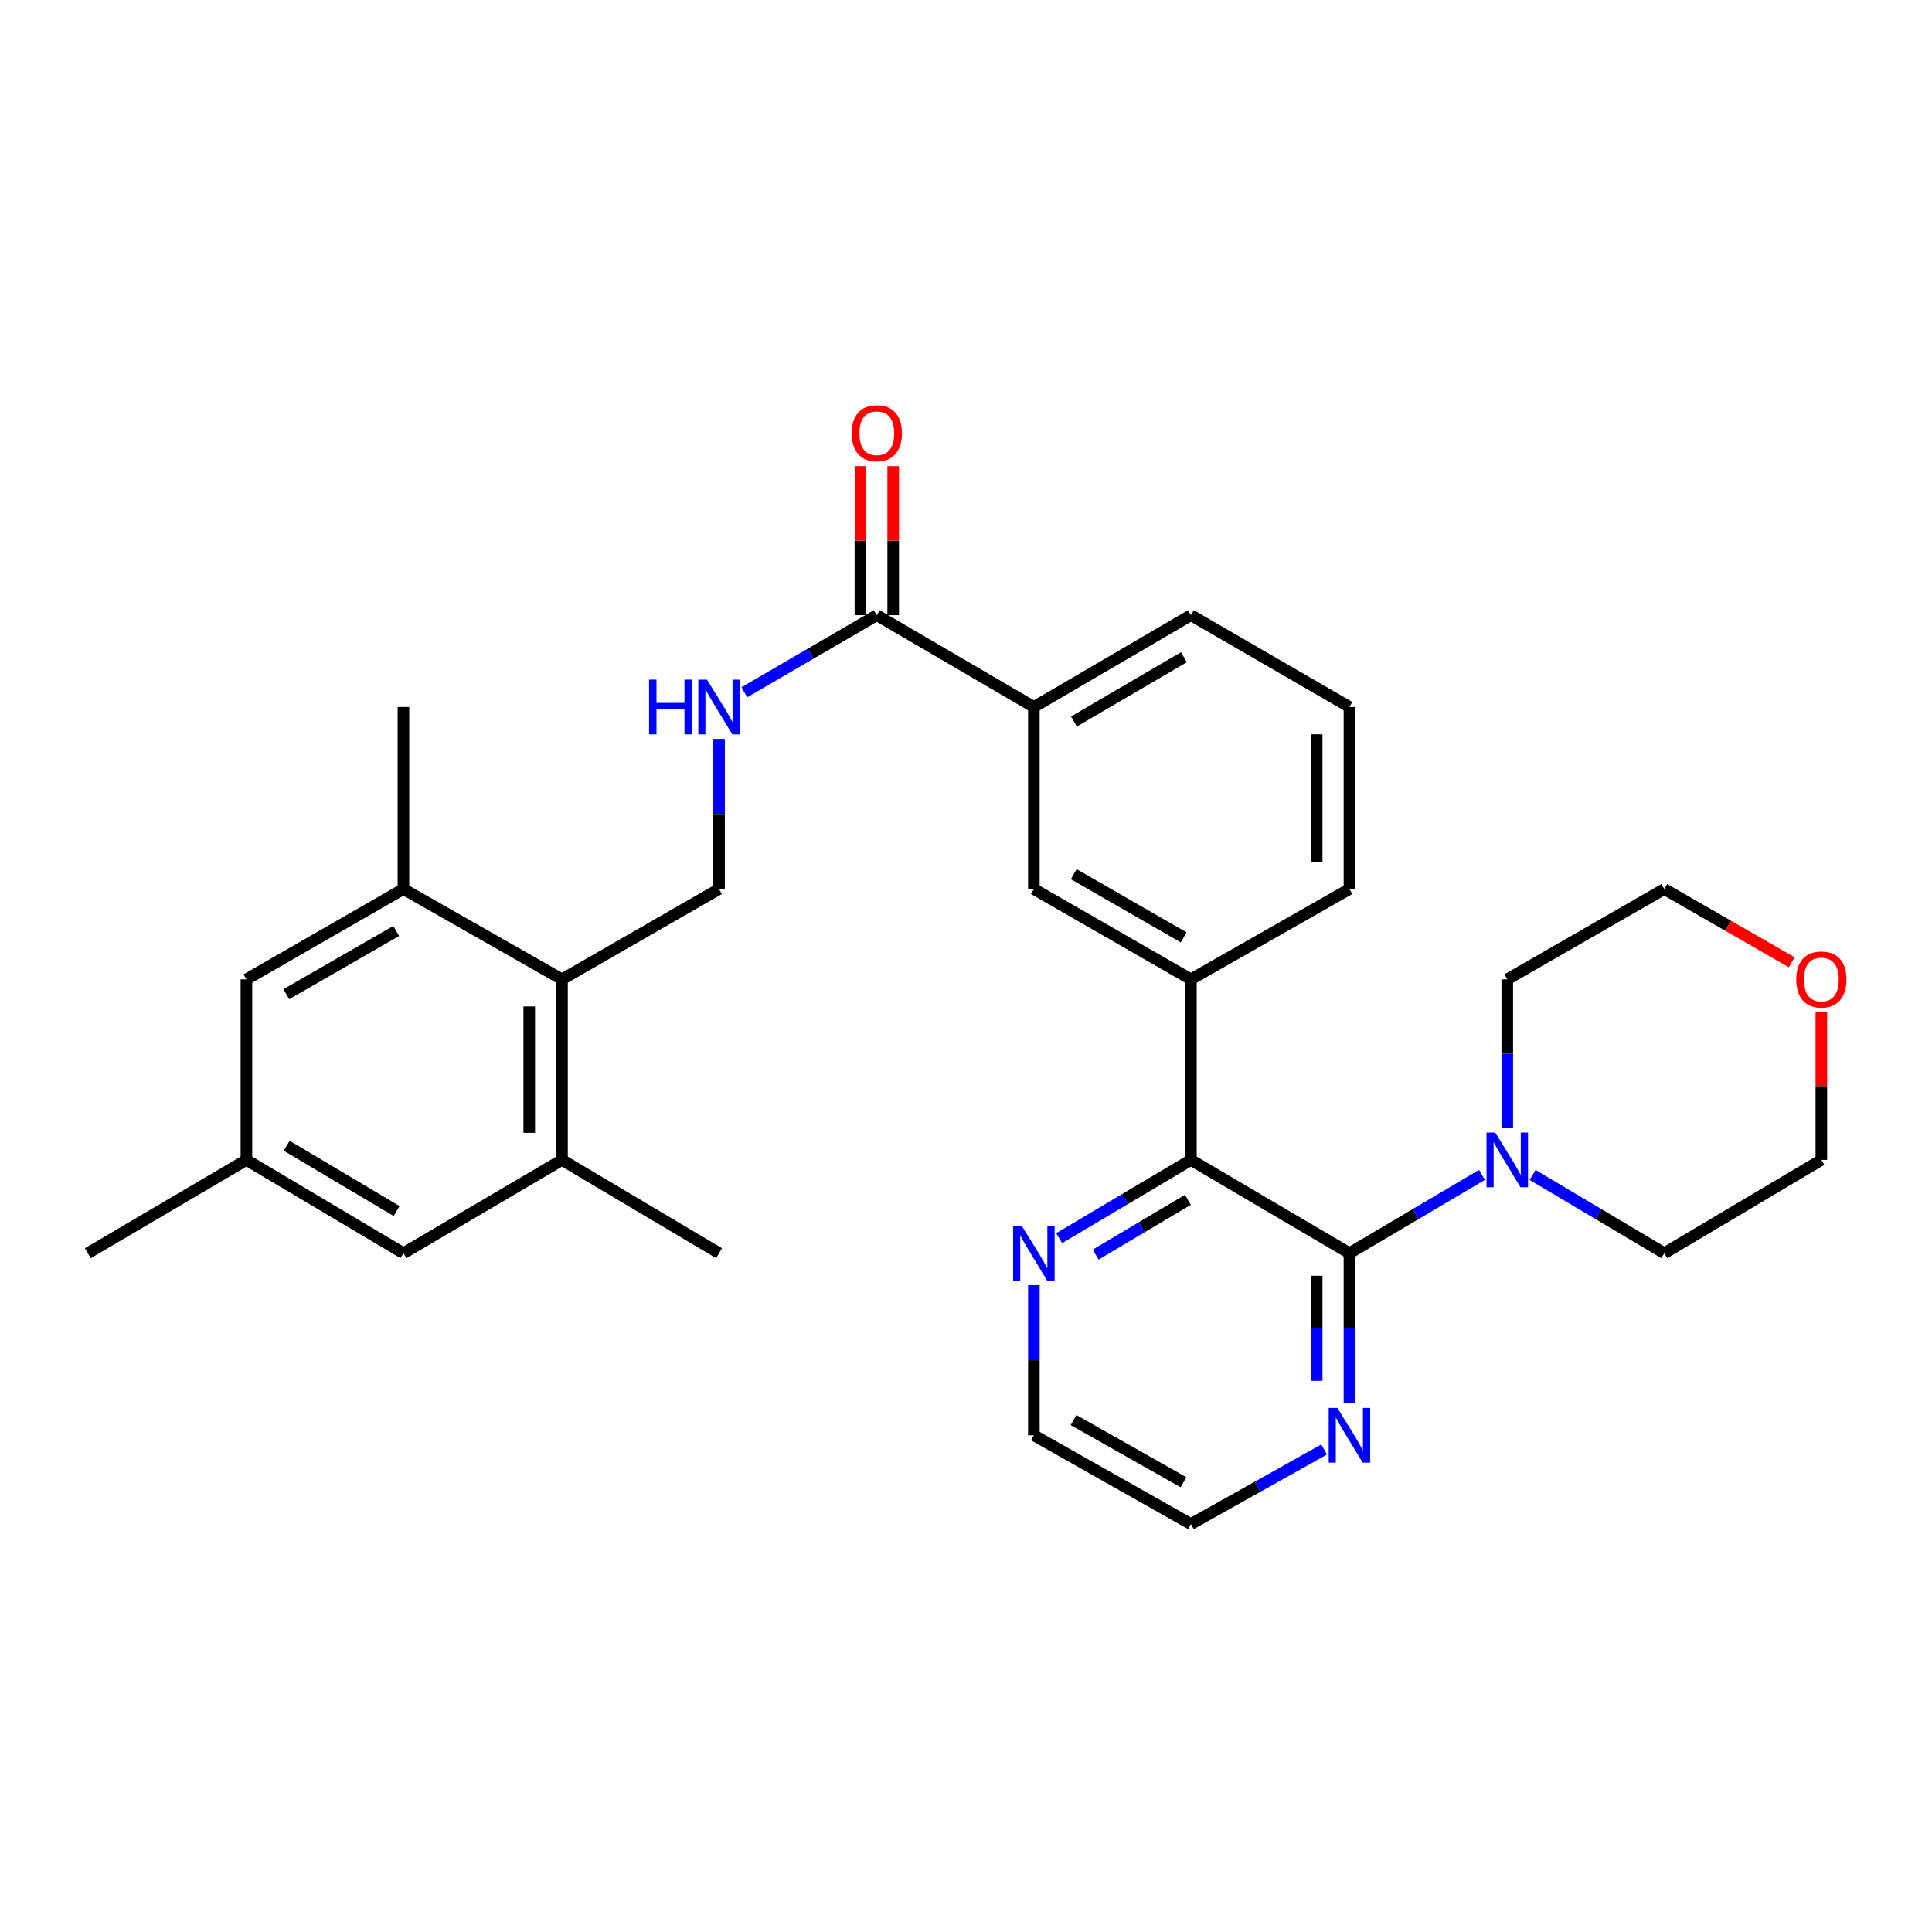 <?xml version='1.0' encoding='iso-8859-1'?>
<svg version='1.1' baseProfile='full'
              xmlns='http://www.w3.org/2000/svg'
                      xmlns:rdkit='http://www.rdkit.org/xml'
                      xmlns:xlink='http://www.w3.org/1999/xlink'
                  xml:space='preserve'
width='1000px' height='1000px' viewBox='0 0 1000 1000'>
<!-- END OF HEADER -->
<rect style='opacity:1.0;fill:#FFFFFF;stroke:none' width='1000' height='1000' x='0' y='0'> </rect>
<path class='bond-0' d='M 698.472,648.655 L 616.418,600.375' style='fill:none;fill-rule:evenodd;stroke:#000000;stroke-width:6px;stroke-linecap:butt;stroke-linejoin:miter;stroke-opacity:1' />
<path class='bond-1' d='M 698.472,648.655 L 732.763,628.39' style='fill:none;fill-rule:evenodd;stroke:#000000;stroke-width:6px;stroke-linecap:butt;stroke-linejoin:miter;stroke-opacity:1' />
<path class='bond-1' d='M 732.763,628.39 L 767.055,608.124' style='fill:none;fill-rule:evenodd;stroke:#0000FF;stroke-width:6px;stroke-linecap:butt;stroke-linejoin:miter;stroke-opacity:1' />
<path class='bond-11' d='M 698.472,648.655 L 698.472,687.519' style='fill:none;fill-rule:evenodd;stroke:#000000;stroke-width:6px;stroke-linecap:butt;stroke-linejoin:miter;stroke-opacity:1' />
<path class='bond-11' d='M 698.472,687.519 L 698.472,726.383' style='fill:none;fill-rule:evenodd;stroke:#0000FF;stroke-width:6px;stroke-linecap:butt;stroke-linejoin:miter;stroke-opacity:1' />
<path class='bond-11' d='M 681.515,660.315 L 681.515,687.519' style='fill:none;fill-rule:evenodd;stroke:#000000;stroke-width:6px;stroke-linecap:butt;stroke-linejoin:miter;stroke-opacity:1' />
<path class='bond-11' d='M 681.515,687.519 L 681.515,714.724' style='fill:none;fill-rule:evenodd;stroke:#0000FF;stroke-width:6px;stroke-linecap:butt;stroke-linejoin:miter;stroke-opacity:1' />
<path class='bond-4' d='M 616.418,600.375 L 616.418,506.904' style='fill:none;fill-rule:evenodd;stroke:#000000;stroke-width:6px;stroke-linecap:butt;stroke-linejoin:miter;stroke-opacity:1' />
<path class='bond-12' d='M 616.418,600.375 L 582.325,620.624' style='fill:none;fill-rule:evenodd;stroke:#000000;stroke-width:6px;stroke-linecap:butt;stroke-linejoin:miter;stroke-opacity:1' />
<path class='bond-12' d='M 582.325,620.624 L 548.232,640.873' style='fill:none;fill-rule:evenodd;stroke:#0000FF;stroke-width:6px;stroke-linecap:butt;stroke-linejoin:miter;stroke-opacity:1' />
<path class='bond-12' d='M 614.85,621.029 L 590.984,635.203' style='fill:none;fill-rule:evenodd;stroke:#000000;stroke-width:6px;stroke-linecap:butt;stroke-linejoin:miter;stroke-opacity:1' />
<path class='bond-12' d='M 590.984,635.203 L 567.119,649.378' style='fill:none;fill-rule:evenodd;stroke:#0000FF;stroke-width:6px;stroke-linecap:butt;stroke-linejoin:miter;stroke-opacity:1' />
<path class='bond-18' d='M 793.271,608.159 L 827.355,628.407' style='fill:none;fill-rule:evenodd;stroke:#0000FF;stroke-width:6px;stroke-linecap:butt;stroke-linejoin:miter;stroke-opacity:1' />
<path class='bond-18' d='M 827.355,628.407 L 861.439,648.655' style='fill:none;fill-rule:evenodd;stroke:#000000;stroke-width:6px;stroke-linecap:butt;stroke-linejoin:miter;stroke-opacity:1' />
<path class='bond-19' d='M 780.167,583.878 L 780.167,545.391' style='fill:none;fill-rule:evenodd;stroke:#0000FF;stroke-width:6px;stroke-linecap:butt;stroke-linejoin:miter;stroke-opacity:1' />
<path class='bond-19' d='M 780.167,545.391 L 780.167,506.904' style='fill:none;fill-rule:evenodd;stroke:#000000;stroke-width:6px;stroke-linecap:butt;stroke-linejoin:miter;stroke-opacity:1' />
<path class='bond-2' d='M 290.89,506.904 L 372.18,460.168' style='fill:none;fill-rule:evenodd;stroke:#000000;stroke-width:6px;stroke-linecap:butt;stroke-linejoin:miter;stroke-opacity:1' />
<path class='bond-5' d='M 290.89,506.904 L 290.89,600.375' style='fill:none;fill-rule:evenodd;stroke:#000000;stroke-width:6px;stroke-linecap:butt;stroke-linejoin:miter;stroke-opacity:1' />
<path class='bond-5' d='M 273.932,520.924 L 273.932,586.354' style='fill:none;fill-rule:evenodd;stroke:#000000;stroke-width:6px;stroke-linecap:butt;stroke-linejoin:miter;stroke-opacity:1' />
<path class='bond-6' d='M 290.89,506.904 L 208.817,460.168' style='fill:none;fill-rule:evenodd;stroke:#000000;stroke-width:6px;stroke-linecap:butt;stroke-linejoin:miter;stroke-opacity:1' />
<path class='bond-3' d='M 453.838,318.416 L 535.128,365.934' style='fill:none;fill-rule:evenodd;stroke:#000000;stroke-width:6px;stroke-linecap:butt;stroke-linejoin:miter;stroke-opacity:1' />
<path class='bond-7' d='M 453.838,318.416 L 419.56,338.363' style='fill:none;fill-rule:evenodd;stroke:#000000;stroke-width:6px;stroke-linecap:butt;stroke-linejoin:miter;stroke-opacity:1' />
<path class='bond-7' d='M 419.56,338.363 L 385.282,358.31' style='fill:none;fill-rule:evenodd;stroke:#0000FF;stroke-width:6px;stroke-linecap:butt;stroke-linejoin:miter;stroke-opacity:1' />
<path class='bond-15' d='M 462.316,318.416 L 462.316,279.848' style='fill:none;fill-rule:evenodd;stroke:#000000;stroke-width:6px;stroke-linecap:butt;stroke-linejoin:miter;stroke-opacity:1' />
<path class='bond-15' d='M 462.316,279.848 L 462.316,241.279' style='fill:none;fill-rule:evenodd;stroke:#FF0000;stroke-width:6px;stroke-linecap:butt;stroke-linejoin:miter;stroke-opacity:1' />
<path class='bond-15' d='M 445.359,318.416 L 445.359,279.848' style='fill:none;fill-rule:evenodd;stroke:#000000;stroke-width:6px;stroke-linecap:butt;stroke-linejoin:miter;stroke-opacity:1' />
<path class='bond-15' d='M 445.359,279.848 L 445.359,241.279' style='fill:none;fill-rule:evenodd;stroke:#FF0000;stroke-width:6px;stroke-linecap:butt;stroke-linejoin:miter;stroke-opacity:1' />
<path class='bond-9' d='M 616.418,506.904 L 535.128,460.168' style='fill:none;fill-rule:evenodd;stroke:#000000;stroke-width:6px;stroke-linecap:butt;stroke-linejoin:miter;stroke-opacity:1' />
<path class='bond-9' d='M 612.677,485.193 L 555.773,452.478' style='fill:none;fill-rule:evenodd;stroke:#000000;stroke-width:6px;stroke-linecap:butt;stroke-linejoin:miter;stroke-opacity:1' />
<path class='bond-20' d='M 616.418,506.904 L 698.472,460.168' style='fill:none;fill-rule:evenodd;stroke:#000000;stroke-width:6px;stroke-linecap:butt;stroke-linejoin:miter;stroke-opacity:1' />
<path class='bond-14' d='M 290.89,600.375 L 208.817,648.655' style='fill:none;fill-rule:evenodd;stroke:#000000;stroke-width:6px;stroke-linecap:butt;stroke-linejoin:miter;stroke-opacity:1' />
<path class='bond-22' d='M 290.89,600.375 L 372.18,648.655' style='fill:none;fill-rule:evenodd;stroke:#000000;stroke-width:6px;stroke-linecap:butt;stroke-linejoin:miter;stroke-opacity:1' />
<path class='bond-13' d='M 208.817,460.168 L 127.546,506.904' style='fill:none;fill-rule:evenodd;stroke:#000000;stroke-width:6px;stroke-linecap:butt;stroke-linejoin:miter;stroke-opacity:1' />
<path class='bond-13' d='M 205.08,481.878 L 148.19,514.593' style='fill:none;fill-rule:evenodd;stroke:#000000;stroke-width:6px;stroke-linecap:butt;stroke-linejoin:miter;stroke-opacity:1' />
<path class='bond-21' d='M 208.817,460.168 L 208.817,365.934' style='fill:none;fill-rule:evenodd;stroke:#000000;stroke-width:6px;stroke-linecap:butt;stroke-linejoin:miter;stroke-opacity:1' />
<path class='bond-8' d='M 372.18,382.45 L 372.18,421.309' style='fill:none;fill-rule:evenodd;stroke:#0000FF;stroke-width:6px;stroke-linecap:butt;stroke-linejoin:miter;stroke-opacity:1' />
<path class='bond-8' d='M 372.18,421.309 L 372.18,460.168' style='fill:none;fill-rule:evenodd;stroke:#000000;stroke-width:6px;stroke-linecap:butt;stroke-linejoin:miter;stroke-opacity:1' />
<path class='bond-10' d='M 535.128,460.168 L 535.128,365.934' style='fill:none;fill-rule:evenodd;stroke:#000000;stroke-width:6px;stroke-linecap:butt;stroke-linejoin:miter;stroke-opacity:1' />
<path class='bond-32' d='M 535.128,365.934 L 616.418,318.416' style='fill:none;fill-rule:evenodd;stroke:#000000;stroke-width:6px;stroke-linecap:butt;stroke-linejoin:miter;stroke-opacity:1' />
<path class='bond-32' d='M 555.879,373.446 L 612.782,340.183' style='fill:none;fill-rule:evenodd;stroke:#000000;stroke-width:6px;stroke-linecap:butt;stroke-linejoin:miter;stroke-opacity:1' />
<path class='bond-25' d='M 685.381,750.231 L 650.9,769.542' style='fill:none;fill-rule:evenodd;stroke:#0000FF;stroke-width:6px;stroke-linecap:butt;stroke-linejoin:miter;stroke-opacity:1' />
<path class='bond-25' d='M 650.9,769.542 L 616.418,788.853' style='fill:none;fill-rule:evenodd;stroke:#000000;stroke-width:6px;stroke-linecap:butt;stroke-linejoin:miter;stroke-opacity:1' />
<path class='bond-30' d='M 535.128,665.172 L 535.128,704.035' style='fill:none;fill-rule:evenodd;stroke:#0000FF;stroke-width:6px;stroke-linecap:butt;stroke-linejoin:miter;stroke-opacity:1' />
<path class='bond-30' d='M 535.128,704.035 L 535.128,742.899' style='fill:none;fill-rule:evenodd;stroke:#000000;stroke-width:6px;stroke-linecap:butt;stroke-linejoin:miter;stroke-opacity:1' />
<path class='bond-16' d='M 127.546,506.904 L 127.546,600.375' style='fill:none;fill-rule:evenodd;stroke:#000000;stroke-width:6px;stroke-linecap:butt;stroke-linejoin:miter;stroke-opacity:1' />
<path class='bond-33' d='M 208.817,648.655 L 127.546,600.375' style='fill:none;fill-rule:evenodd;stroke:#000000;stroke-width:6px;stroke-linecap:butt;stroke-linejoin:miter;stroke-opacity:1' />
<path class='bond-33' d='M 205.287,626.835 L 148.397,593.038' style='fill:none;fill-rule:evenodd;stroke:#000000;stroke-width:6px;stroke-linecap:butt;stroke-linejoin:miter;stroke-opacity:1' />
<path class='bond-29' d='M 127.546,600.375 L 45.455,648.655' style='fill:none;fill-rule:evenodd;stroke:#000000;stroke-width:6px;stroke-linecap:butt;stroke-linejoin:miter;stroke-opacity:1' />
<path class='bond-17' d='M 927.385,498.082 L 894.412,479.125' style='fill:none;fill-rule:evenodd;stroke:#FF0000;stroke-width:6px;stroke-linecap:butt;stroke-linejoin:miter;stroke-opacity:1' />
<path class='bond-17' d='M 894.412,479.125 L 861.439,460.168' style='fill:none;fill-rule:evenodd;stroke:#000000;stroke-width:6px;stroke-linecap:butt;stroke-linejoin:miter;stroke-opacity:1' />
<path class='bond-31' d='M 942.729,524 L 942.729,562.188' style='fill:none;fill-rule:evenodd;stroke:#FF0000;stroke-width:6px;stroke-linecap:butt;stroke-linejoin:miter;stroke-opacity:1' />
<path class='bond-31' d='M 942.729,562.188 L 942.729,600.375' style='fill:none;fill-rule:evenodd;stroke:#000000;stroke-width:6px;stroke-linecap:butt;stroke-linejoin:miter;stroke-opacity:1' />
<path class='bond-27' d='M 861.439,648.655 L 942.729,600.375' style='fill:none;fill-rule:evenodd;stroke:#000000;stroke-width:6px;stroke-linecap:butt;stroke-linejoin:miter;stroke-opacity:1' />
<path class='bond-28' d='M 780.167,506.904 L 861.439,460.168' style='fill:none;fill-rule:evenodd;stroke:#000000;stroke-width:6px;stroke-linecap:butt;stroke-linejoin:miter;stroke-opacity:1' />
<path class='bond-24' d='M 698.472,460.168 L 698.472,365.934' style='fill:none;fill-rule:evenodd;stroke:#000000;stroke-width:6px;stroke-linecap:butt;stroke-linejoin:miter;stroke-opacity:1' />
<path class='bond-24' d='M 681.515,446.033 L 681.515,380.069' style='fill:none;fill-rule:evenodd;stroke:#000000;stroke-width:6px;stroke-linecap:butt;stroke-linejoin:miter;stroke-opacity:1' />
<path class='bond-23' d='M 616.418,318.416 L 698.472,365.934' style='fill:none;fill-rule:evenodd;stroke:#000000;stroke-width:6px;stroke-linecap:butt;stroke-linejoin:miter;stroke-opacity:1' />
<path class='bond-26' d='M 616.418,788.853 L 535.128,742.899' style='fill:none;fill-rule:evenodd;stroke:#000000;stroke-width:6px;stroke-linecap:butt;stroke-linejoin:miter;stroke-opacity:1' />
<path class='bond-26' d='M 612.57,767.198 L 555.666,735.031' style='fill:none;fill-rule:evenodd;stroke:#000000;stroke-width:6px;stroke-linecap:butt;stroke-linejoin:miter;stroke-opacity:1' />
<path  class='atom-2' d='M 773.907 586.215
L 783.187 601.215
Q 784.107 602.695, 785.587 605.375
Q 787.067 608.055, 787.147 608.215
L 787.147 586.215
L 790.907 586.215
L 790.907 614.535
L 787.027 614.535
L 777.067 598.135
Q 775.907 596.215, 774.667 594.015
Q 773.467 591.815, 773.107 591.135
L 773.107 614.535
L 769.427 614.535
L 769.427 586.215
L 773.907 586.215
' fill='#0000FF'/>
<path  class='atom-8' d='M 335.96 351.774
L 339.8 351.774
L 339.8 363.814
L 354.28 363.814
L 354.28 351.774
L 358.12 351.774
L 358.12 380.094
L 354.28 380.094
L 354.28 367.014
L 339.8 367.014
L 339.8 380.094
L 335.96 380.094
L 335.96 351.774
' fill='#0000FF'/>
<path  class='atom-8' d='M 365.92 351.774
L 375.2 366.774
Q 376.12 368.254, 377.6 370.934
Q 379.08 373.614, 379.16 373.774
L 379.16 351.774
L 382.92 351.774
L 382.92 380.094
L 379.04 380.094
L 369.08 363.694
Q 367.92 361.774, 366.68 359.574
Q 365.48 357.374, 365.12 356.694
L 365.12 380.094
L 361.44 380.094
L 361.44 351.774
L 365.92 351.774
' fill='#0000FF'/>
<path  class='atom-12' d='M 692.212 728.739
L 701.492 743.739
Q 702.412 745.219, 703.892 747.899
Q 705.372 750.579, 705.452 750.739
L 705.452 728.739
L 709.212 728.739
L 709.212 757.059
L 705.332 757.059
L 695.372 740.659
Q 694.212 738.739, 692.972 736.539
Q 691.772 734.339, 691.412 733.659
L 691.412 757.059
L 687.732 757.059
L 687.732 728.739
L 692.212 728.739
' fill='#0000FF'/>
<path  class='atom-13' d='M 528.868 634.495
L 538.148 649.495
Q 539.068 650.975, 540.548 653.655
Q 542.028 656.335, 542.108 656.495
L 542.108 634.495
L 545.868 634.495
L 545.868 662.815
L 541.988 662.815
L 532.028 646.415
Q 530.868 644.495, 529.628 642.295
Q 528.428 640.095, 528.068 639.415
L 528.068 662.815
L 524.388 662.815
L 524.388 634.495
L 528.868 634.495
' fill='#0000FF'/>
<path  class='atom-16' d='M 440.838 224.243
Q 440.838 217.443, 444.198 213.643
Q 447.558 209.843, 453.838 209.843
Q 460.118 209.843, 463.478 213.643
Q 466.838 217.443, 466.838 224.243
Q 466.838 231.123, 463.438 235.043
Q 460.038 238.923, 453.838 238.923
Q 447.598 238.923, 444.198 235.043
Q 440.838 231.163, 440.838 224.243
M 453.838 235.723
Q 458.158 235.723, 460.478 232.843
Q 462.838 229.923, 462.838 224.243
Q 462.838 218.683, 460.478 215.883
Q 458.158 213.043, 453.838 213.043
Q 449.518 213.043, 447.158 215.843
Q 444.838 218.643, 444.838 224.243
Q 444.838 229.963, 447.158 232.843
Q 449.518 235.723, 453.838 235.723
' fill='#FF0000'/>
<path  class='atom-18' d='M 929.729 506.984
Q 929.729 500.184, 933.089 496.384
Q 936.449 492.584, 942.729 492.584
Q 949.009 492.584, 952.369 496.384
Q 955.729 500.184, 955.729 506.984
Q 955.729 513.864, 952.329 517.784
Q 948.929 521.664, 942.729 521.664
Q 936.489 521.664, 933.089 517.784
Q 929.729 513.904, 929.729 506.984
M 942.729 518.464
Q 947.049 518.464, 949.369 515.584
Q 951.729 512.664, 951.729 506.984
Q 951.729 501.424, 949.369 498.624
Q 947.049 495.784, 942.729 495.784
Q 938.409 495.784, 936.049 498.584
Q 933.729 501.384, 933.729 506.984
Q 933.729 512.704, 936.049 515.584
Q 938.409 518.464, 942.729 518.464
' fill='#FF0000'/>
</svg>
